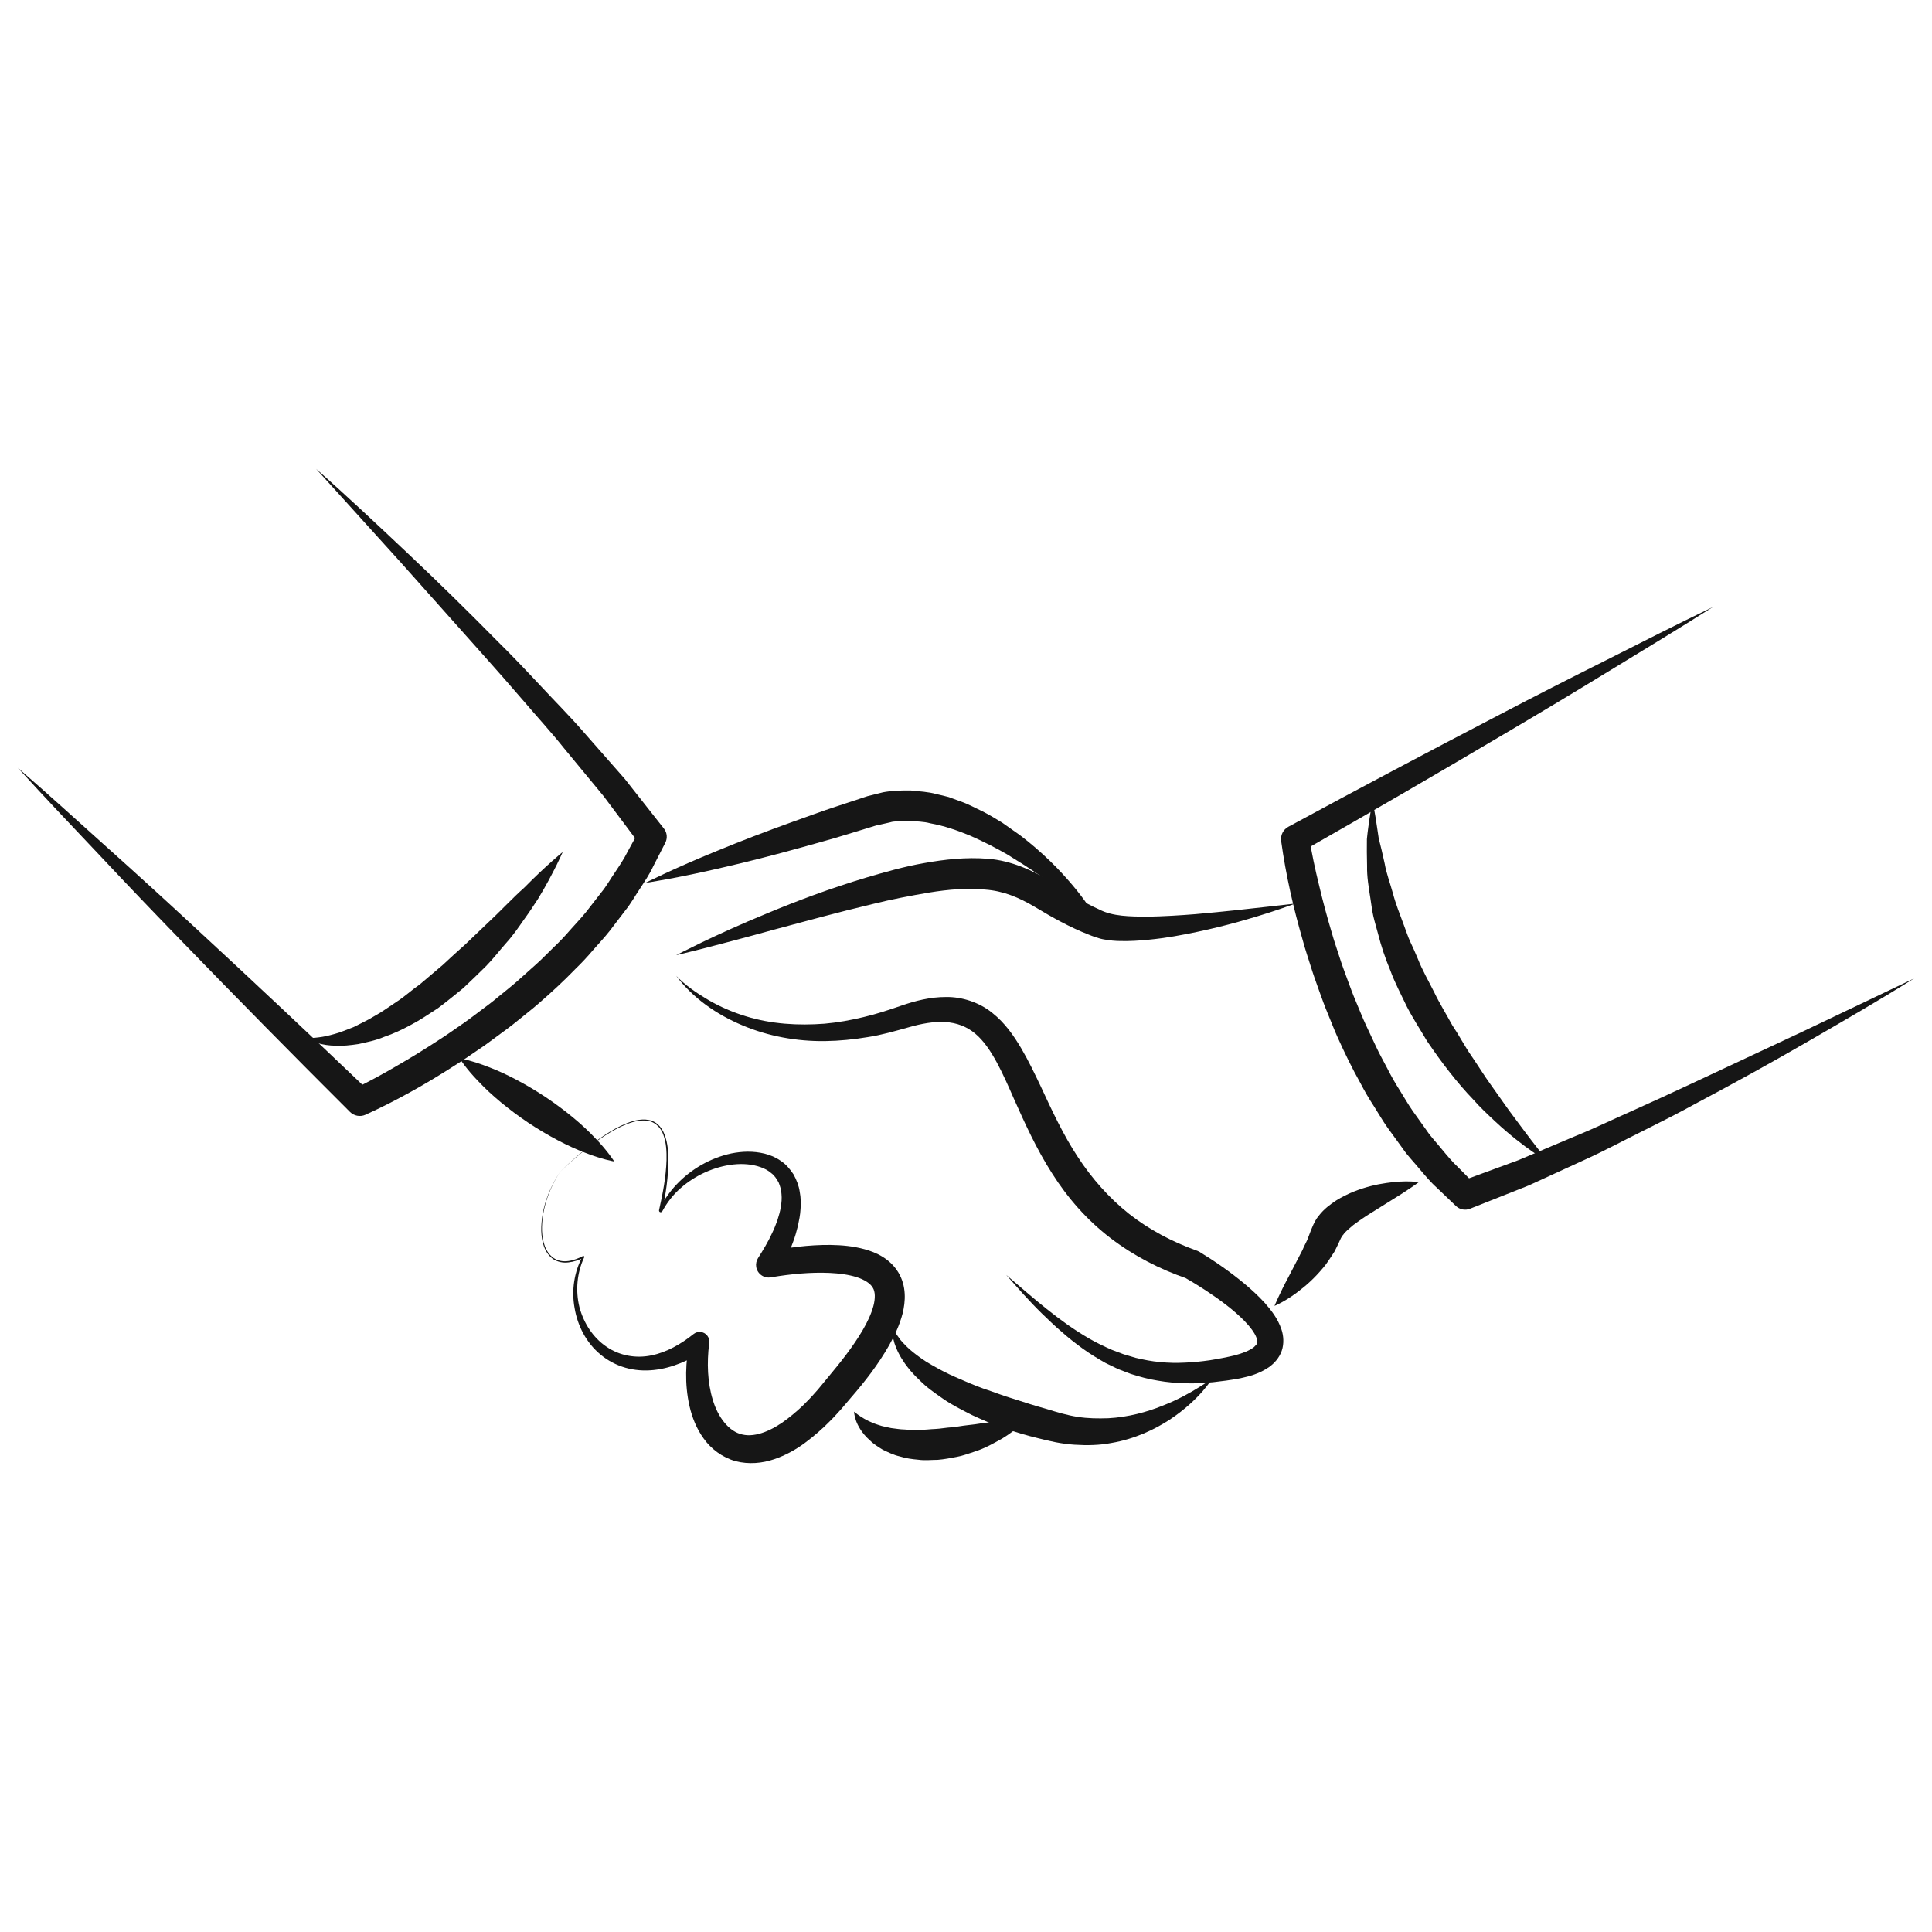 <!DOCTYPE svg PUBLIC "-//W3C//DTD SVG 1.1//EN" "http://www.w3.org/Graphics/SVG/1.1/DTD/svg11.dtd">
<svg version="1.1" id="Layer_1" xmlns="http://www.w3.org/2000/svg" xmlns:xlink="http://www.w3.org/1999/xlink" x="0px" y="0px"
	 width="120px" height="120px" viewBox="0 0 120 120" enable-background="new 0 0 120 120" xml:space="preserve">
<g>
	<path fill="#161616" d="M106.394,37.701c-2.092,1.331-4.212,2.61-6.324,3.9c-2.11,1.294-4.232,2.568-6.365,3.827
		c-4.259,2.521-8.537,5.007-12.836,7.457l0.443-0.882c0.159,0.969,0.371,1.986,0.615,2.97c0.234,0.994,0.499,1.98,0.792,2.959
		c0.136,0.492,0.308,0.973,0.462,1.459c0.152,0.488,0.329,0.964,0.507,1.441c0.176,0.479,0.35,0.956,0.552,1.425
		c0.2,0.465,0.382,0.943,0.597,1.403l0.647,1.378c0.212,0.461,0.466,0.896,0.697,1.347c0.229,0.453,0.478,0.891,0.75,1.318
		c0.27,0.425,0.515,0.868,0.802,1.28l0.876,1.228c0.28,0.421,0.634,0.776,0.945,1.168c0.32,0.385,0.64,0.773,1.003,1.114
		l1.053,1.062l-0.878-0.181l3.575-1.313l3.542-1.497c1.189-0.479,2.349-1.048,3.526-1.566c1.174-0.527,2.343-1.062,3.51-1.608
		l7.008-3.282l6.995-3.336c-2.19,1.373-4.431,2.663-6.669,3.96c-2.237,1.294-4.501,2.542-6.787,3.756
		c-1.134,0.626-2.287,1.207-3.446,1.786c-1.162,0.573-2.3,1.19-3.484,1.728l-3.544,1.626l-3.658,1.451
		c-0.308,0.121-0.644,0.044-0.868-0.171l-0.012-0.011l-1.172-1.121c-0.406-0.363-0.746-0.781-1.096-1.19
		c-0.34-0.417-0.724-0.801-1.026-1.247l-0.946-1.303c-0.31-0.438-0.573-0.902-0.861-1.354c-0.293-0.448-0.563-0.909-0.807-1.383
		c-0.524-0.93-0.988-1.889-1.426-2.859c-0.22-0.483-0.405-0.98-0.609-1.469c-0.209-0.492-0.385-0.992-0.564-1.491
		c-0.18-0.497-0.358-0.997-0.514-1.503c-0.156-0.505-0.33-1.003-0.467-1.518c-0.293-1.017-0.563-2.038-0.79-3.072
		c-0.229-1.042-0.417-2.064-0.568-3.149v-0.007c-0.052-0.364,0.139-0.71,0.444-0.876c4.352-2.358,8.722-4.676,13.114-6.961
		c2.191-1.145,4.396-2.273,6.61-3.379C101.954,39.897,104.16,38.774,106.394,37.701z"/>
	<path fill="#161616" d="M1.11,47.693c1.872,1.625,3.705,3.288,5.544,4.944c1.846,1.651,3.673,3.319,5.489,5.003
		c3.635,3.358,7.241,6.748,10.817,10.166l-0.971-0.173c0.881-0.43,1.797-0.923,2.671-1.439c0.884-0.509,1.753-1.046,2.607-1.606
		c0.433-0.271,0.844-0.57,1.265-0.858c0.425-0.286,0.83-0.592,1.237-0.9c0.407-0.304,0.817-0.606,1.205-0.936
		c0.392-0.325,0.795-0.633,1.174-0.971l1.136-1.015c0.38-0.335,0.727-0.705,1.091-1.054c0.37-0.349,0.718-0.715,1.045-1.097
		c0.333-0.38,0.688-0.742,1.001-1.135l0.926-1.191c0.322-0.387,0.561-0.829,0.846-1.239c0.278-0.416,0.56-0.831,0.782-1.279
		l0.716-1.313l0.079,0.893l-2.282-3.047l-2.451-2.967c-0.798-1.002-1.673-1.951-2.506-2.93c-0.84-0.974-1.688-1.943-2.548-2.904
		l-5.148-5.775l-5.199-5.746c1.943,1.707,3.819,3.481,5.702,5.255c1.881,1.774,3.727,3.586,5.543,5.429
		c0.922,0.906,1.811,1.847,2.697,2.792c0.881,0.949,1.798,1.864,2.651,2.846l2.573,2.928l2.435,3.091
		c0.205,0.259,0.226,0.604,0.087,0.878l-0.008,0.017l-0.741,1.443c-0.227,0.494-0.533,0.939-0.824,1.389
		c-0.302,0.447-0.562,0.923-0.9,1.342l-0.977,1.278c-0.331,0.424-0.701,0.809-1.05,1.212c-0.347,0.409-0.712,0.801-1.096,1.17
		c-0.741,0.768-1.528,1.487-2.332,2.183c-0.401,0.35-0.825,0.67-1.234,1.008c-0.41,0.338-0.838,0.65-1.268,0.964
		c-0.424,0.315-0.849,0.632-1.292,0.922c-0.438,0.295-0.868,0.604-1.319,0.881c-0.891,0.574-1.794,1.124-2.72,1.636
		c-0.93,0.518-1.855,0.991-2.854,1.446l-0.005,0.003c-0.337,0.153-0.72,0.07-0.967-0.175c-3.503-3.495-6.978-7.018-10.422-10.573
		c-1.724-1.774-3.437-3.562-5.13-5.369C4.483,51.321,2.775,49.527,1.11,47.693z"/>
	<path fill="#161616" d="M80.923,57.404"/>
	<path fill="#161616" d="M96.142,72.143c0,0-1.453-0.794-3.257-2.474c-0.446-0.417-0.939-0.872-1.403-1.401
		c-0.49-0.51-0.975-1.076-1.451-1.686c-0.48-0.601-0.941-1.258-1.401-1.928c-0.411-0.701-0.867-1.392-1.247-2.131
		c-0.354-0.751-0.749-1.479-1.028-2.251c-0.317-0.757-0.572-1.52-0.763-2.277c-0.1-0.378-0.213-0.745-0.296-1.11
		c-0.082-0.365-0.12-0.732-0.178-1.087c-0.11-0.705-0.221-1.366-0.206-1.995c-0.019-0.623-0.016-1.19-0.011-1.688
		c0.049-0.503,0.115-0.938,0.166-1.292c0.105-0.711,0.183-1.106,0.183-1.106s0.082,0.407,0.198,1.105
		c0.052,0.345,0.113,0.764,0.187,1.247c0.119,0.474,0.252,1.002,0.373,1.579c0.099,0.582,0.328,1.185,0.507,1.831
		c0.169,0.65,0.433,1.308,0.687,1.992c0.133,0.339,0.236,0.694,0.398,1.036c0.161,0.339,0.316,0.686,0.462,1.038
		c0.278,0.714,0.675,1.393,1.021,2.088c0.337,0.703,0.753,1.366,1.12,2.042c0.431,0.64,0.778,1.32,1.201,1.923
		c0.418,0.61,0.789,1.221,1.189,1.771c0.395,0.559,0.768,1.084,1.111,1.569c0.71,0.96,1.312,1.766,1.75,2.322
		C95.892,71.822,96.142,72.143,96.142,72.143z"/>
	<path fill="#161616" d="M18.933,64.452c0,0,0.334,0.052,0.881-0.023c0.273-0.031,0.601-0.104,0.962-0.207
		c0.362-0.092,0.755-0.268,1.179-0.426c0.412-0.216,0.86-0.411,1.31-0.691c0.462-0.248,0.911-0.586,1.393-0.899
		c0.482-0.309,0.929-0.727,1.425-1.071c0.466-0.396,0.94-0.795,1.416-1.199c0.461-0.427,0.918-0.854,1.385-1.262
		c0.447-0.429,0.892-0.851,1.319-1.261c0.872-0.808,1.629-1.633,2.355-2.275c1.352-1.375,2.392-2.217,2.392-2.217
		s-0.129,0.302-0.384,0.822c-0.26,0.511-0.633,1.246-1.147,2.086c-0.27,0.415-0.563,0.861-0.894,1.315
		c-0.324,0.464-0.66,0.958-1.077,1.417c-0.409,0.462-0.798,0.975-1.254,1.441c-0.461,0.461-0.944,0.919-1.426,1.377
		c-0.521,0.421-1.037,0.847-1.565,1.24c-0.56,0.364-1.097,0.73-1.663,1.027c-0.559,0.305-1.115,0.566-1.679,0.755
		c-0.536,0.232-1.101,0.332-1.595,0.447c-0.516,0.077-0.984,0.126-1.409,0.102c-0.417-0.001-0.782-0.068-1.07-0.142
		C19.204,64.66,18.933,64.452,18.933,64.452z"/>
	<path fill="#161616" d="M88.131,73.422c0,0-0.669,0.496-1.651,1.091c-0.473,0.294-1.024,0.64-1.617,1.01
		c-0.279,0.184-0.554,0.377-0.814,0.572c-0.237,0.201-0.49,0.404-0.615,0.592c-0.094,0.092-0.106,0.165-0.153,0.228
		c-0.117,0.273-0.176,0.373-0.267,0.567l-0.127,0.254l-0.181,0.279c-0.122,0.184-0.239,0.365-0.364,0.534
		c-0.488,0.615-0.99,1.107-1.469,1.483c-0.934,0.767-1.712,1.08-1.712,1.08s0.318-0.772,0.862-1.783
		c0.258-0.495,0.557-1.072,0.877-1.689c0.117-0.307,0.265-0.493,0.396-0.884c0.06-0.155,0.15-0.405,0.189-0.483
		c0.116-0.285,0.257-0.567,0.426-0.761c0.338-0.434,0.71-0.701,1.079-0.947c0.369-0.23,0.741-0.41,1.104-0.556
		c0.723-0.287,1.413-0.447,2.015-0.531C87.304,73.294,88.131,73.424,88.131,73.422z"/>
	<path fill="#161616" d="M42,60.61c0.591,0.612,1.301,1.091,2.023,1.515c0.727,0.419,1.498,0.75,2.293,0.993
		c1.59,0.494,3.264,0.588,4.895,0.465c0.819-0.072,1.63-0.218,2.428-0.411c0.812-0.189,1.567-0.442,2.381-0.723
		c0.834-0.285,1.76-0.528,2.742-0.523c0.982-0.017,2.063,0.331,2.86,0.977c0.809,0.638,1.351,1.439,1.81,2.212
		c0.459,0.782,0.832,1.569,1.201,2.341c0.718,1.549,1.417,3.048,2.308,4.4c0.885,1.355,1.949,2.555,3.193,3.544
		c1.249,0.98,2.681,1.736,4.206,2.281l0.023,0.007c0.045,0.017,0.09,0.038,0.128,0.061c0.988,0.601,1.896,1.235,2.784,1.967
		c0.441,0.369,0.872,0.759,1.278,1.206c0.395,0.456,0.804,0.942,1.049,1.676c0.118,0.361,0.165,0.846,0.008,1.306
		c-0.162,0.46-0.484,0.793-0.786,1.007c-0.622,0.429-1.223,0.572-1.805,0.701c-0.629,0.115-1.087,0.175-1.674,0.24
		c-0.58,0.05-1.156,0.091-1.726,0.065c-0.571-0.014-1.146-0.062-1.713-0.165c-0.567-0.087-1.123-0.241-1.668-0.415l-0.8-0.305
		l-0.768-0.372c-0.493-0.279-0.976-0.573-1.428-0.9c-0.452-0.33-0.892-0.671-1.303-1.041c-0.423-0.355-0.816-0.743-1.213-1.122
		c-0.784-0.764-1.505-1.591-2.227-2.409c1.659,1.414,3.293,2.883,5.144,3.948c0.458,0.268,0.938,0.493,1.418,0.706l0.729,0.274
		l0.746,0.222c0.505,0.119,1.01,0.222,1.525,0.262c0.511,0.055,1.03,0.062,1.547,0.035c0.521-0.02,1.028-0.075,1.533-0.147
		c0.493-0.077,1.11-0.196,1.546-0.302c0.472-0.124,0.942-0.3,1.205-0.521c0.26-0.252,0.228-0.254,0.154-0.564
		c-0.105-0.303-0.398-0.691-0.732-1.035c-0.338-0.349-0.724-0.681-1.133-0.999c-0.811-0.627-1.719-1.214-2.606-1.722l0.152,0.069
		c-1.688-0.578-3.319-1.414-4.762-2.522c-1.446-1.104-2.664-2.498-3.618-4.011c-0.966-1.505-1.694-3.115-2.385-4.665
		c-0.34-0.777-0.677-1.54-1.057-2.242c-0.38-0.698-0.809-1.338-1.333-1.775c-0.522-0.438-1.138-0.674-1.86-0.718
		c-0.723-0.043-1.486,0.099-2.271,0.325c-0.812,0.226-1.683,0.48-2.548,0.611c-0.871,0.144-1.75,0.234-2.635,0.246
		c-1.764,0.025-3.541-0.297-5.153-0.981C44.504,63.011,43.025,61.984,42,60.61z"/>
	<path fill="#161616" d="M55.456,82.394c0,0,0.017,0.094,0.094,0.245c0.066,0.154,0.21,0.359,0.389,0.597
		c0.204,0.231,0.447,0.496,0.775,0.756c0.327,0.255,0.7,0.538,1.152,0.786c0.441,0.253,0.932,0.521,1.476,0.754
		c0.54,0.239,1.114,0.488,1.725,0.711c0.623,0.202,1.244,0.456,1.909,0.649c0.656,0.213,1.326,0.428,2.009,0.616
		c0.672,0.209,1.341,0.407,1.948,0.496c0.639,0.102,1.278,0.106,1.898,0.086c1.242-0.065,2.41-0.386,3.375-0.777
		c0.974-0.377,1.75-0.826,2.284-1.158c0.54-0.329,0.827-0.556,0.827-0.556s-0.193,0.312-0.615,0.807
		c-0.425,0.486-1.097,1.141-2.045,1.769c-0.947,0.619-2.187,1.208-3.643,1.454c-0.721,0.139-1.493,0.156-2.268,0.105
		c-0.809-0.05-1.544-0.219-2.262-0.403c-0.718-0.17-1.428-0.382-2.12-0.628c-0.695-0.221-1.364-0.522-2-0.815
		c-0.629-0.326-1.242-0.625-1.781-1.003c-0.537-0.373-1.05-0.729-1.456-1.148c-0.419-0.393-0.773-0.802-1.026-1.205
		c-0.269-0.389-0.438-0.777-0.543-1.098c-0.099-0.327-0.131-0.59-0.125-0.771C55.431,82.483,55.456,82.394,55.456,82.394z"/>
	<path fill="#161616" d="M53.05,87.68c0,0,0.597,0.551,1.538,0.834c0.226,0.086,0.496,0.119,0.754,0.185
		c0.278,0.029,0.549,0.087,0.854,0.09c0.293,0.033,0.609,0.018,0.927,0.019c0.312,0.01,0.651-0.043,0.977-0.053
		c0.33-0.015,0.666-0.083,1-0.102c0.33-0.027,0.662-0.098,0.984-0.13c0.326-0.032,0.645-0.078,0.945-0.127
		c0.302-0.045,0.595-0.072,0.87-0.095c1.075-0.163,1.884-0.142,1.884-0.142s-0.137,0.142-0.396,0.361
		c-0.259,0.215-0.636,0.524-1.123,0.821c-0.5,0.276-1.082,0.623-1.775,0.836c-0.346,0.108-0.694,0.249-1.075,0.314
		c-0.382,0.072-0.763,0.149-1.163,0.181c-0.402,0.001-0.795,0.051-1.198-0.005c-0.401-0.036-0.794-0.087-1.17-0.208
		c-0.376-0.084-0.728-0.261-1.051-0.414c-0.314-0.188-0.599-0.372-0.825-0.602c-0.472-0.42-0.731-0.889-0.846-1.224
		C53.045,87.881,53.05,87.68,53.05,87.68z"/>
	<path fill="#161616" d="M80.445,56.123c0,0-0.59,0.23-1.641,0.569c-1.052,0.337-2.562,0.791-4.425,1.184
		c-0.933,0.197-1.95,0.389-3.057,0.494c-0.557,0.055-1.134,0.093-1.749,0.079c-0.308-0.005-0.627-0.031-0.965-0.093
		c-0.326-0.046-0.761-0.211-0.987-0.305c-1.156-0.446-2.298-1.088-3.321-1.707c-1.033-0.614-1.993-1.009-3.11-1.09
		c-1.106-0.112-2.301-0.007-3.472,0.183c-1.171,0.199-2.344,0.423-3.468,0.703c-2.255,0.535-4.361,1.117-6.174,1.601
		c-1.811,0.501-3.328,0.898-4.396,1.173C42.616,59.188,42,59.327,42,59.327s0.558-0.291,1.551-0.774
		c0.993-0.476,2.422-1.138,4.17-1.854c1.745-0.726,3.808-1.51,6.093-2.194c1.143-0.334,2.332-0.679,3.593-0.898
		c1.255-0.224,2.579-0.379,3.974-0.266c1.397,0.108,2.802,0.73,3.863,1.407c1.086,0.658,2.017,1.297,3.038,1.744
		c0.822,0.434,1.92,0.433,2.961,0.446c1.042-0.02,2.047-0.082,2.976-0.156c1.856-0.163,3.414-0.34,4.504-0.463
		C79.818,56.194,80.445,56.123,80.445,56.123z"/>
	<path fill="#161616" d="M28.542,65.733c0,0,0.78,0.134,1.809,0.544c1.041,0.389,2.328,1.063,3.53,1.861
		c1.201,0.802,2.32,1.728,3.078,2.544c0.774,0.789,1.194,1.46,1.194,1.46s-0.78-0.132-1.807-0.542
		c-1.043-0.389-2.328-1.064-3.532-1.864c-1.198-0.803-2.314-1.732-3.074-2.545C28.965,66.404,28.542,65.733,28.542,65.733z"/>
	<path fill="#161616" d="M40.077,54.842c0,0,1.773-0.902,4.51-2.013c1.367-0.565,2.973-1.184,4.706-1.805
		c0.869-0.305,1.76-0.644,2.68-0.941c0.46-0.15,0.921-0.305,1.385-0.457l0.35-0.117l0.175-0.057l0.249-0.062l0.713-0.179
		c0.49-0.095,1.179-0.126,1.719-0.114c0.541,0.058,1.093,0.081,1.601,0.226c0.257,0.062,0.517,0.114,0.767,0.186l0.725,0.268
		c0.484,0.161,0.914,0.41,1.358,0.613c0.436,0.22,0.838,0.468,1.234,0.708c0.376,0.266,0.744,0.524,1.103,0.778
		c0.696,0.525,1.312,1.07,1.855,1.594c0.544,0.522,1.006,1.037,1.401,1.501c0.395,0.467,0.712,0.893,0.962,1.254
		c0.249,0.357,0.425,0.654,0.535,0.862c0.107,0.206,0.167,0.315,0.167,0.315s-0.34-0.365-0.989-0.925
		c-0.32-0.282-0.729-0.605-1.185-0.98c-0.473-0.361-1.008-0.756-1.597-1.176c-0.597-0.411-1.253-0.829-1.948-1.254
		c-0.71-0.408-1.471-0.798-2.268-1.149c-0.798-0.333-1.646-0.627-2.5-0.779c-0.429-0.118-0.857-0.11-1.289-0.155
		c-0.219-0.024-0.392,0.023-0.59,0.026c-0.203,0.025-0.356-0.014-0.617,0.068l-0.718,0.163l-0.09,0.018l-0.046,0.011l-0.022,0.004
		l-0.011,0.004c0.028-0.008-0.077,0.021,0.06-0.018l-0.176,0.053l-0.35,0.108c-0.469,0.144-0.935,0.285-1.397,0.426
		c-0.922,0.289-1.844,0.527-2.729,0.782c-1.775,0.493-3.444,0.917-4.885,1.246C42.046,54.553,40.077,54.84,40.077,54.842z"/>
	<path fill="#161616" d="M34.789,72.782c0.752-0.737,1.554-1.428,2.416-2.038c0.432-0.304,0.88-0.587,1.355-0.817
		c0.475-0.223,0.988-0.417,1.531-0.39c0.266,0.016,0.539,0.101,0.745,0.281c0.209,0.175,0.353,0.417,0.447,0.667
		c0.187,0.502,0.23,1.042,0.233,1.573c0,1.062-0.172,2.114-0.374,3.149l-0.202-0.069c0.555-1.165,1.499-2.141,2.639-2.79
		c0.571-0.323,1.194-0.568,1.851-0.708c0.659-0.131,1.358-0.158,2.057,0.013c0.35,0.086,0.698,0.229,1.009,0.451
		c0.322,0.206,0.577,0.515,0.792,0.839c0.185,0.337,0.33,0.705,0.383,1.072c0.072,0.369,0.079,0.736,0.051,1.089
		c-0.019,0.36-0.09,0.698-0.162,1.038c-0.082,0.334-0.175,0.664-0.294,0.98c-0.222,0.641-0.515,1.239-0.813,1.83l-0.854-1.184
		c0.673-0.156,1.31-0.251,1.976-0.331c0.66-0.074,1.331-0.119,2.014-0.112c0.685,0.012,1.386,0.067,2.118,0.268
		c0.706,0.195,1.556,0.572,2.084,1.428c0.53,0.866,0.45,1.84,0.271,2.565c-0.194,0.746-0.505,1.384-0.843,1.985
		c-0.683,1.197-1.496,2.239-2.355,3.229l-0.613,0.719c-0.232,0.25-0.458,0.515-0.701,0.749c-0.471,0.483-0.993,0.934-1.555,1.352
		c-0.561,0.417-1.2,0.773-1.92,1.017c-0.714,0.244-1.562,0.333-2.385,0.118c-0.82-0.224-1.528-0.765-1.977-1.396
		c-0.461-0.631-0.726-1.329-0.887-2.02c-0.314-1.387-0.245-2.769,0.009-4.086l0.968,0.599c-0.953,0.619-2.034,1.124-3.212,1.243
		c-0.587,0.062-1.188,0.018-1.754-0.146c-0.567-0.163-1.096-0.446-1.54-0.816c-0.895-0.739-1.431-1.811-1.61-2.9
		c-0.198-1.087-0.024-2.232,0.492-3.191l0.081,0.079c-0.298,0.139-0.615,0.252-0.945,0.288c-0.326,0.045-0.678-0.021-0.956-0.205
		c-0.565-0.401-0.72-1.122-0.74-1.756C33.601,75.137,34.072,73.86,34.789,72.782z M34.789,72.782
		c-0.703,1.085-1.156,2.366-1.125,3.664c0.027,0.629,0.196,1.331,0.732,1.698c0.551,0.364,1.258,0.162,1.81-0.128
		c0.028-0.017,0.063-0.004,0.078,0.024c0.009,0.017,0.009,0.041,0,0.057c-0.45,0.961-0.545,2.064-0.298,3.076
		c0.26,1.004,0.854,1.917,1.681,2.473c0.822,0.567,1.84,0.739,2.79,0.541c0.957-0.193,1.838-0.703,2.622-1.327
		c0.261-0.208,0.641-0.166,0.847,0.095c0.106,0.134,0.146,0.294,0.128,0.447l-0.008,0.057c-0.146,1.19-0.105,2.412,0.228,3.494
		c0.323,1.083,1.008,1.977,1.84,2.149c0.841,0.195,1.885-0.277,2.787-0.971c0.453-0.349,0.898-0.735,1.307-1.172
		c0.215-0.211,0.396-0.437,0.596-0.653l0.616-0.746c0.792-0.948,1.562-1.915,2.156-2.929c0.294-0.502,0.54-1.021,0.672-1.51
		c0.129-0.491,0.115-0.901-0.039-1.141c-0.14-0.253-0.512-0.502-1.011-0.657c-0.495-0.155-1.07-0.23-1.659-0.258
		c-1.173-0.055-2.432,0.068-3.606,0.265l-0.062,0.01c-0.426,0.07-0.831-0.219-0.901-0.647c-0.032-0.196,0.013-0.391,0.111-0.546
		c0.32-0.506,0.633-1.021,0.876-1.556c0.131-0.266,0.234-0.534,0.331-0.805c0.084-0.271,0.172-0.547,0.207-0.816
		c0.051-0.272,0.07-0.544,0.045-0.798c-0.009-0.261-0.086-0.495-0.176-0.722c-0.117-0.21-0.244-0.424-0.447-0.575
		c-0.188-0.167-0.423-0.293-0.678-0.382c-1.047-0.368-2.329-0.174-3.424,0.315c-0.555,0.249-1.075,0.579-1.535,0.985
		c-0.466,0.402-0.846,0.899-1.144,1.442l-0.003,0.002c-0.028,0.053-0.094,0.072-0.147,0.045c-0.042-0.026-0.062-0.076-0.05-0.121
		c0.23-1.022,0.432-2.059,0.463-3.107c0.01-0.52-0.012-1.054-0.188-1.545c-0.155-0.492-0.59-0.895-1.121-0.91
		c-0.521-0.032-1.032,0.153-1.507,0.371c-0.476,0.224-0.923,0.5-1.357,0.799C36.357,71.371,35.548,72.053,34.789,72.782z"/>
</g>
</svg>
